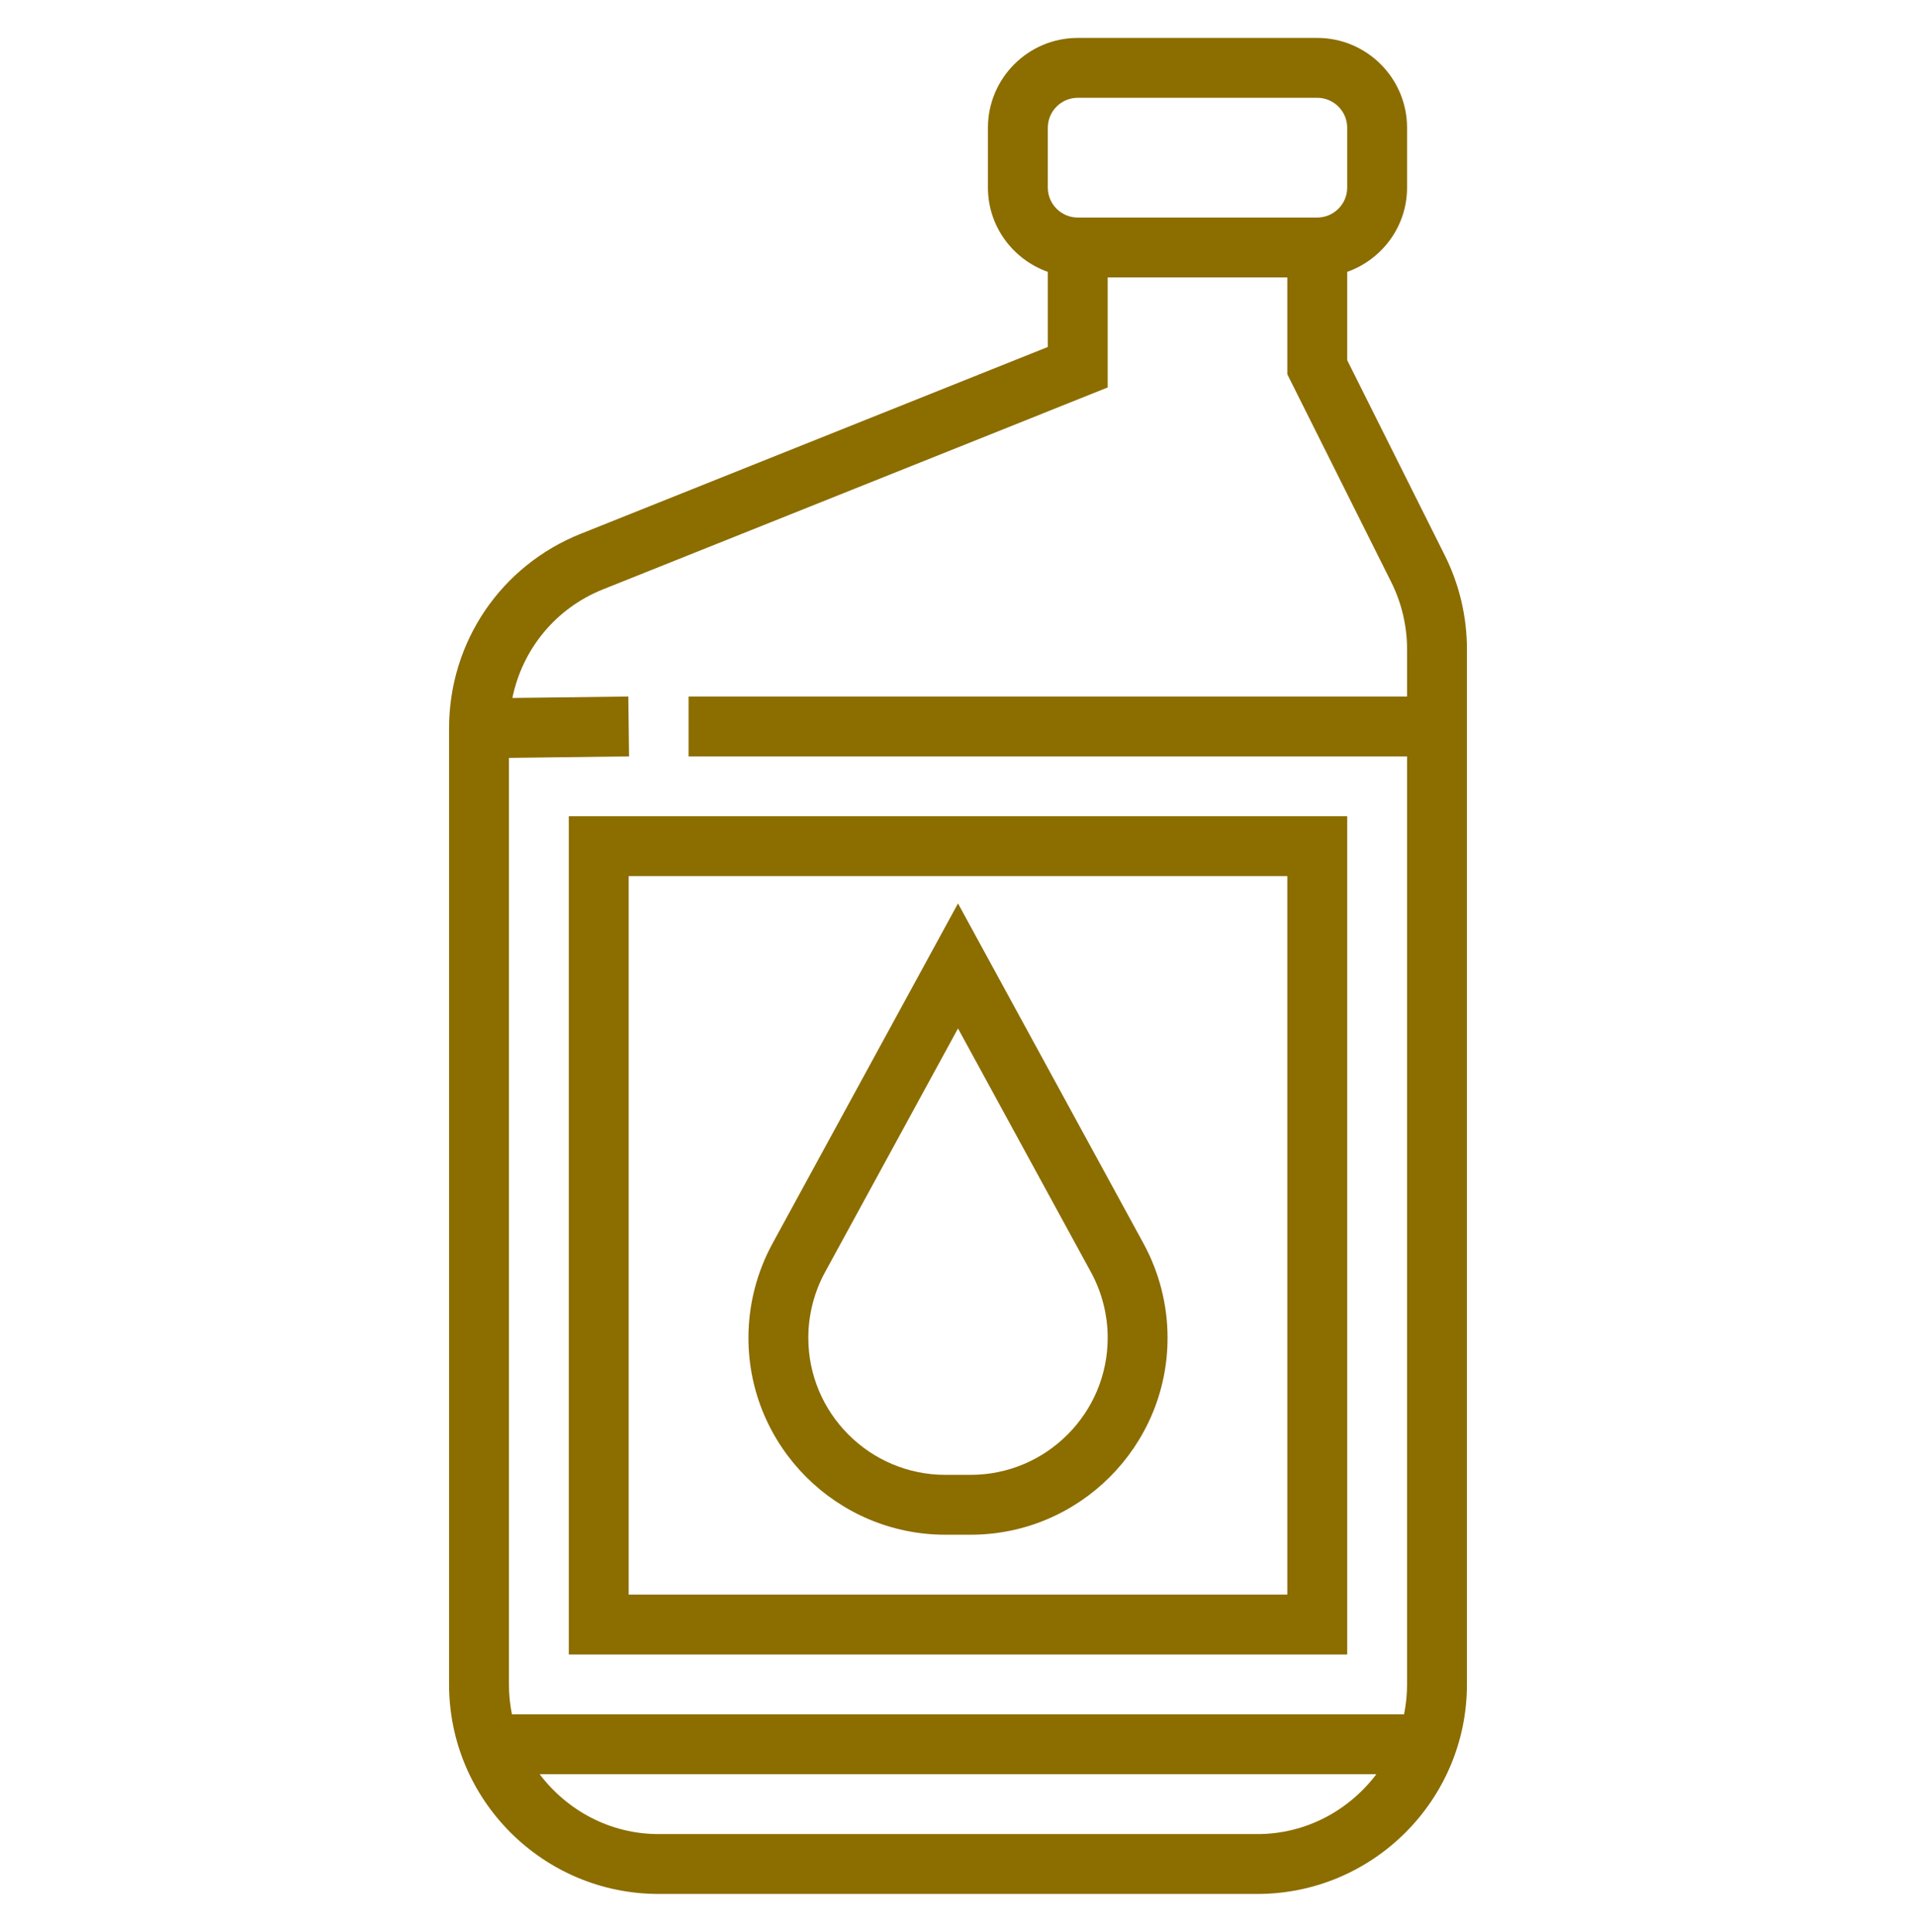 <svg width="120" height="121" viewBox="0 0 120 121" fill="none" xmlns="http://www.w3.org/2000/svg">
<path d="M90.489 34.786L84.375 22.558V17.03C86.552 16.254 88.125 14.191 88.125 11.75V8C88.125 4.899 85.601 2.375 82.5 2.375H67.5C64.399 2.375 61.875 4.899 61.875 8V11.75C61.875 14.191 63.448 16.254 65.625 17.03V21.731L36.375 33.431C31.363 35.435 28.125 40.22 28.125 45.618V105.5C28.125 112.738 34.013 118.625 41.25 118.625H78.75C85.987 118.625 91.875 112.738 91.875 105.5V40.657C91.875 38.628 91.397 36.599 90.489 34.786ZM65.625 8C65.625 6.967 66.467 6.125 67.5 6.125H82.5C83.533 6.125 84.375 6.967 84.375 8V11.75C84.375 12.783 83.533 13.625 82.5 13.625H67.5C66.467 13.625 65.625 12.783 65.625 11.75V8ZM37.768 36.913L69.375 24.269V17.375H80.625V23.442L87.135 36.462C87.782 37.758 88.125 39.209 88.125 40.657V43.625H43.125V47.375H88.125V105.5C88.125 106.141 88.059 106.769 87.936 107.375H32.064C31.941 106.769 31.875 106.141 31.875 105.5V47.469L39.398 47.375L39.352 43.625L32.091 43.715C32.715 40.67 34.792 38.103 37.768 36.913ZM78.75 114.875H41.25C38.199 114.875 35.511 113.388 33.799 111.125H86.203C84.489 113.388 81.801 114.875 78.75 114.875Z" fill="#8C6D00"/>
<path d="M60 56.585L48.381 77.887C47.396 79.692 46.875 81.736 46.875 83.791C46.875 90.592 52.408 96.125 59.209 96.125H60.793C67.592 96.125 73.125 90.592 73.125 83.791C73.125 81.734 72.604 79.692 71.619 77.885L60 56.585ZM60.791 92.375H59.207C54.476 92.375 50.625 88.524 50.625 83.791C50.625 82.361 50.987 80.939 51.673 79.681L60 64.415L68.327 79.681C69.013 80.939 69.375 82.361 69.375 83.791C69.375 88.524 65.524 92.375 60.791 92.375Z" fill="#8C6D00"/>
<path d="M35.625 103.625H84.375V51.125H35.625V103.625ZM39.375 54.875H80.625V99.875H39.375V54.875Z" fill="#8C6D00"/>
</svg>
